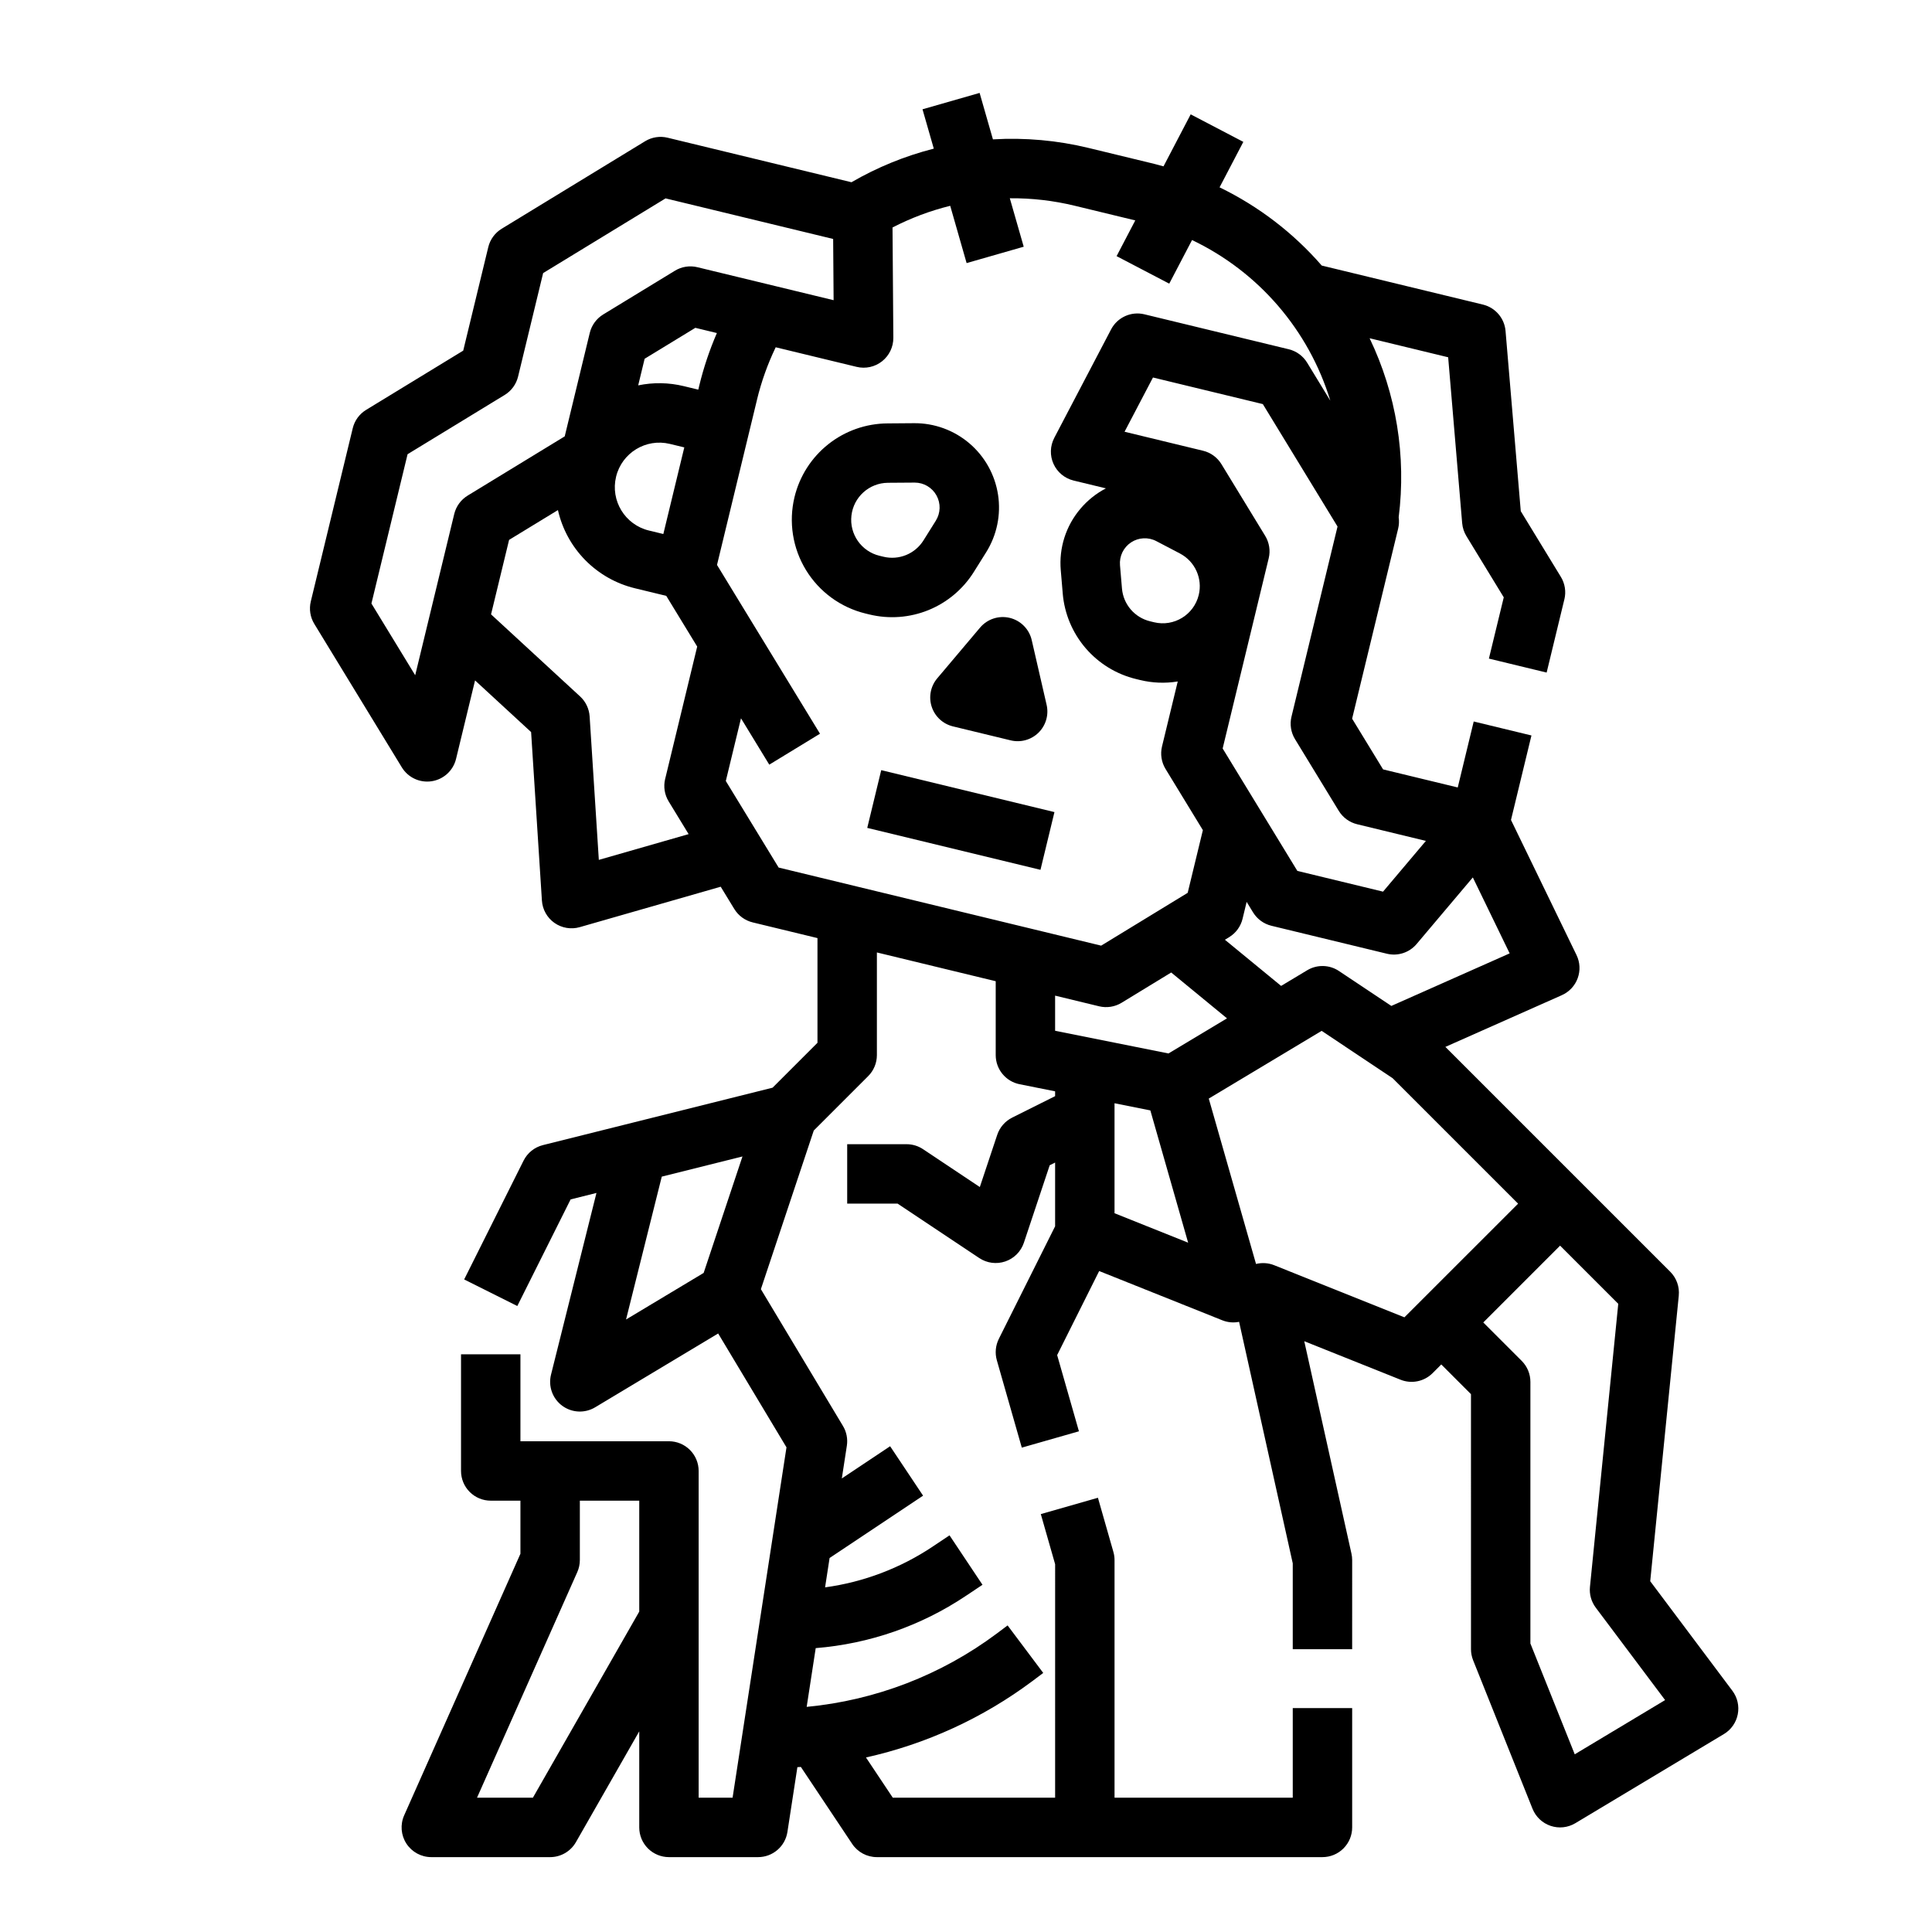 <?xml version="1.0" encoding="UTF-8"?>
<!-- Uploaded to: SVG Repo, www.svgrepo.com, Generator: SVG Repo Mixer Tools -->
<svg fill="#000000" width="800px" height="800px" version="1.1" viewBox="144 144 512 512" xmlns="http://www.w3.org/2000/svg">
 <g>
  <path d="m250.49 347.36c1.66 2.715 4.793 4.164 7.934 3.672 3.144-0.492 5.684-2.828 6.434-5.918l5.035-20.797 14.855 13.688 2.863 44.637c0.152 2.379 1.371 4.559 3.32 5.934 1.949 1.371 4.414 1.785 6.703 1.129l37.359-10.715 3.602 5.902h0.004c1.086 1.781 2.84 3.059 4.867 3.551l17.172 4.16v27.75l-11.898 11.895-60.859 15.215h0.004c-2.231 0.555-4.106 2.059-5.133 4.113l-15.742 31.488 14.082 7.043 14.125-28.25 6.852-1.715-12.043 48.152c-0.77 3.09 0.395 6.34 2.953 8.234 2.559 1.895 6.004 2.062 8.734 0.426l32.609-19.566 18.105 30.172-14.285 92.852h-8.992v-86.59c0-2.09-0.828-4.09-2.305-5.566-1.477-1.477-3.477-2.309-5.566-2.309h-39.359v-23.035h-15.742v30.91c0 2.086 0.828 4.09 2.305 5.566 1.477 1.477 3.477 2.305 5.566 2.305h7.871v14.07l-30.809 69.32v0.004c-1.086 2.434-0.863 5.25 0.59 7.488 1.453 2.234 3.938 3.582 6.602 3.582h31.488c2.824 0 5.434-1.516 6.836-3.969l16.781-29.367v25.465c0 2.086 0.828 4.09 2.305 5.566 1.477 1.473 3.481 2.305 5.566 2.305h23.617c3.887 0 7.191-2.836 7.781-6.676l2.641-17.168c0.309-0.02 0.613-0.035 0.922-0.055l13.598 20.395-0.004-0.004c1.461 2.191 3.918 3.508 6.551 3.508h118.08c2.09 0 4.094-0.832 5.566-2.305 1.477-1.477 2.309-3.481 2.309-5.566v-31.629h-15.746v23.754h-47.23v-62.977c0-0.73-0.102-1.461-0.305-2.164l-4.098-14.348-15.137 4.328 3.797 13.285-0.004 61.875h-43.02l-7.109-10.668v0.004c15.957-3.551 30.977-10.438 44.074-20.215l2.906-2.184-9.445-12.594-2.906 2.18c-14.688 10.957-32.098 17.672-50.34 19.406l2.394-15.57c14.207-1.141 27.883-5.891 39.73-13.805l4.469-2.981-8.734-13.102-4.469 2.981h0.004c-8.566 5.719-18.316 9.414-28.516 10.805l1.195-7.781 24.777-16.52-8.734-13.098-12.801 8.535 1.332-8.66c0.281-1.816-0.082-3.672-1.027-5.246l-21.754-36.254 14.012-42.035 14.43-14.43c1.473-1.48 2.301-3.481 2.301-5.57v-27.199l31.488 7.625v19.574c0 3.754 2.648 6.984 6.328 7.723l9.414 1.883v1.277l-11.395 5.695h0.004c-1.867 0.934-3.289 2.574-3.949 4.551l-4.613 13.84-15.039-10.027c-1.293-0.863-2.812-1.324-4.367-1.324h-15.742v15.742h13.359l21.633 14.422c2.039 1.363 4.602 1.695 6.922 0.898 2.32-0.797 4.137-2.629 4.914-4.957l6.84-20.523 1.434-0.719v16.891l-14.914 29.824 0.004 0.004c-0.883 1.762-1.07 3.793-0.531 5.684l6.613 23.145 15.141-4.328-5.773-20.199 11.137-22.27 32.637 13.055-0.004-0.004c1.41 0.566 2.957 0.711 4.449 0.41l14.219 64v22.75h15.742l0.004-23.617c0-0.574-0.062-1.145-0.188-1.707l-12.508-56.293 25.52 10.207c2.922 1.168 6.262 0.484 8.488-1.742l2.301-2.305 7.871 7.871 0.004 67.586c0 1 0.191 1.992 0.562 2.926l15.742 39.359c0.859 2.141 2.609 3.801 4.797 4.535 2.188 0.738 4.586 0.477 6.562-0.711l39.359-23.617v0.004c1.914-1.148 3.25-3.051 3.676-5.238 0.43-2.188-0.09-4.453-1.426-6.238l-21.773-29.035 7.566-75.668h-0.004c0.238-2.348-0.594-4.68-2.262-6.348l-59.582-59.582 30.863-13.707v-0.004c1.949-0.863 3.465-2.484 4.195-4.488 0.734-2.004 0.621-4.219-0.309-6.137l-17.367-35.805 5.422-22.391-15.301-3.703-4.231 17.484-19.785-4.789-8.207-13.438 12.203-50.387v-0.004c0.234-0.973 0.281-1.984 0.137-2.977 2.047-16.227-0.629-32.703-7.707-47.453l20.82 5.043 3.711 43.957c0.105 1.219 0.488 2.394 1.125 3.438l9.898 16.223-3.938 16.234 15.301 3.703 4.699-19.406 0.004 0.004c0.492-2.031 0.156-4.172-0.93-5.953l-10.629-17.418-4.035-47.758c-0.285-3.375-2.699-6.191-5.992-6.988l-42.719-10.344 0.004 0.004c-7.535-8.668-16.746-15.719-27.078-20.73l6.297-12.051-13.953-7.293-7.199 13.777c-0.797-0.219-1.59-0.445-2.394-0.641l-17.426-4.223c-8.301-2.019-16.859-2.789-25.387-2.285l-3.531-12.309-15.133 4.34 2.992 10.426h-0.004c-7.644 1.949-14.984 4.945-21.812 8.906l-48.734-11.801c-2.027-0.492-4.168-0.156-5.949 0.93l-38.016 23.195c-1.781 1.09-3.059 2.84-3.551 4.867l-6.641 27.434-25.727 15.699c-1.785 1.086-3.062 2.84-3.551 4.867l-11.117 45.906c-0.488 2.031-0.156 4.172 0.934 5.953zm34.734 273.05h-14.809l26.566-59.777h0.004c0.445-1.008 0.676-2.098 0.68-3.199v-15.742h15.742v29.398zm34.152-164.59 21.387-5.344-10.289 30.863-20.566 12.34zm-16.68-83.941-2.438-38.027c-0.133-2.019-1.035-3.914-2.523-5.285l-23.602-21.754 4.781-19.738 12.945-7.898c1.133 5.012 3.644 9.605 7.246 13.266 3.606 3.66 8.16 6.242 13.152 7.453l8.309 2.012 8.199 13.441-8.492 35.086-0.004-0.004c-0.488 2.031-0.156 4.172 0.934 5.953l5.289 8.668zm17.094-86.359-3.824-0.926h-0.004c-6.336-1.535-10.23-7.918-8.695-14.254 1.531-6.34 7.914-10.234 14.254-8.699l3.824 0.926zm9.52-39.32-0.258 1.062-3.824-0.926h-0.004c-3.965-0.969-8.102-1.039-12.098-0.207l1.707-7.051 13.441-8.199 5.707 1.383v-0.004c-1.953 4.504-3.516 9.168-4.672 13.941zm105.97 164.48c2.027 0.488 4.168 0.156 5.953-0.934l13.148-8.023 14.789 12.152-15.504 9.305-30.051-6.016v-9.309zm4.082 54.84v-29.148l9.492 1.898 10.016 35.059zm127.53 104.52 18.379 24.5-23.949 14.367-11.75-29.363v-69.332c0-2.09-0.828-4.09-2.305-5.566l-10.18-10.18 20.355-20.355 15.414 15.414-7.5 75.004c-0.199 1.965 0.348 3.93 1.535 5.512zm-50.703-76.938-34.539-13.816c-1.523-0.605-3.199-0.715-4.789-0.32l-12.523-43.832 29.914-17.945 18.812 12.547 33.25 33.246zm-3.469-82.52-13.887-9.258c-2.531-1.688-5.809-1.762-8.414-0.195l-6.91 4.148-14.891-12.23 1.129-0.688-0.004-0.004c1.785-1.09 3.062-2.84 3.551-4.867l1.082-4.481 1.699 2.785v-0.004c1.086 1.781 2.84 3.059 4.867 3.551l30.602 7.41c2.902 0.703 5.949-0.293 7.875-2.574l14.898-17.645 9.762 20.125zm-62.891-101.68-1.031-0.25c-4.109-0.988-7.117-4.5-7.465-8.711l-0.52-6.133v0.004c-0.211-2.406 0.91-4.731 2.918-6.066 2.012-1.332 4.594-1.461 6.727-0.332l6.238 3.266v0.004c3.988 2.082 6.047 6.621 4.981 10.996-1.281 5.262-6.582 8.496-11.848 7.223zm53.824 53.531 18.223 4.414-11.355 13.449-22.707-5.496-19.797-32.445 8.953-36.965v-0.008l3.246-13.414 0.004-0.008c0.492-2.027 0.156-4.168-0.93-5.949l-11.598-19.008c-1.086-1.781-2.84-3.059-4.867-3.551l-20.805-5.035 7.531-14.375 29.113 7.047 19.797 32.449-12.203 50.387v-0.004c-0.492 2.031-0.156 4.172 0.93 5.953l11.598 19.008c1.09 1.781 2.84 3.059 4.871 3.551zm-103.49-148.71 15.133-4.34-3.684-12.84c5.797-0.051 11.574 0.617 17.207 1.984l16.039 3.883-4.949 9.469 13.953 7.293 6.043-11.559c17.645 8.422 30.941 23.871 36.645 42.574l-6.148-10.078c-1.086-1.781-2.84-3.059-4.867-3.551l-38.254-9.262c-3.512-0.852-7.152 0.797-8.828 3.996l-15.062 28.754h0.004c-1.125 2.148-1.199 4.691-0.199 6.898 1 2.207 2.961 3.832 5.316 4.406l8.57 2.074h-0.004c-2.586 1.348-4.887 3.191-6.769 5.422-3.836 4.519-5.707 10.387-5.191 16.293l0.52 6.133h-0.004c0.449 5.344 2.566 10.414 6.059 14.488 3.492 4.07 8.176 6.941 13.391 8.199l1.031 0.25h0.004c3.269 0.801 6.672 0.934 9.996 0.391l-4.168 17.219v0.004c-0.492 2.027-0.156 4.168 0.93 5.953l9.898 16.223-4.023 16.613-22.93 13.996-85.473-20.695-14-22.941 4.023-16.613 7.496 12.285 13.441-8.199-17.395-28.508-9.898-16.223 10.605-43.801-0.004-0.004c1.156-4.785 2.82-9.438 4.953-13.875l21.453 5.191h-0.004c2.356 0.57 4.844 0.023 6.742-1.48 1.902-1.508 3-3.805 2.984-6.227l-0.215-29.227h-0.004c4.856-2.508 9.984-4.438 15.293-5.746zm-148.15 50.648 25.727-15.699c1.785-1.086 3.062-2.836 3.555-4.867l6.641-27.434 32.445-19.797 44.414 10.754 0.121 16.227-36.105-8.742c-2.031-0.488-4.172-0.156-5.953 0.934l-19.008 11.594c-1.781 1.09-3.059 2.84-3.551 4.867l-6.641 27.434-25.727 15.699c-1.781 1.09-3.059 2.84-3.551 4.867l-10.348 42.738-11.598-19.008z"/>
  <path d="m403.73 310.32-11.355 13.449c-1.758 2.086-2.312 4.934-1.465 7.527 0.848 2.59 2.977 4.562 5.629 5.203l15.301 3.703c2.652 0.645 5.449-0.133 7.387-2.051 1.941-1.918 2.75-4.703 2.137-7.363l-3.945-17.152v-0.004c-0.668-2.902-2.922-5.184-5.82-5.887-2.894-0.699-5.941 0.297-7.867 2.574z"/>
  <path d="m373.83 363.4 3.703-15.301 45.906 11.113-3.703 15.301z"/>
  <path d="m354.55 275.74c-1.586 6.586-0.496 13.535 3.035 19.316 3.527 5.785 9.207 9.934 15.789 11.535l1.031 0.25c5.215 1.266 10.691 0.859 15.66-1.164 4.969-2.027 9.172-5.566 12.016-10.113l3.266-5.215c2.844-4.547 3.961-9.965 3.141-15.266-0.82-5.301-3.516-10.129-7.602-13.605-4.086-3.477-9.281-5.367-14.645-5.328l-7.043 0.055c-5.699 0.035-11.227 1.977-15.691 5.519-4.469 3.539-7.621 8.477-8.957 14.016zm31.809-3.848h0.051c2.398 0 4.609 1.305 5.769 3.402 1.164 2.098 1.094 4.664-0.18 6.699l-3.266 5.215c-2.238 3.582-6.519 5.328-10.625 4.328l-1.031-0.25h-0.004c-4.812-1.164-8.004-5.738-7.434-10.66 0.566-4.922 4.719-8.645 9.672-8.684z"/>
 </g>
</svg>